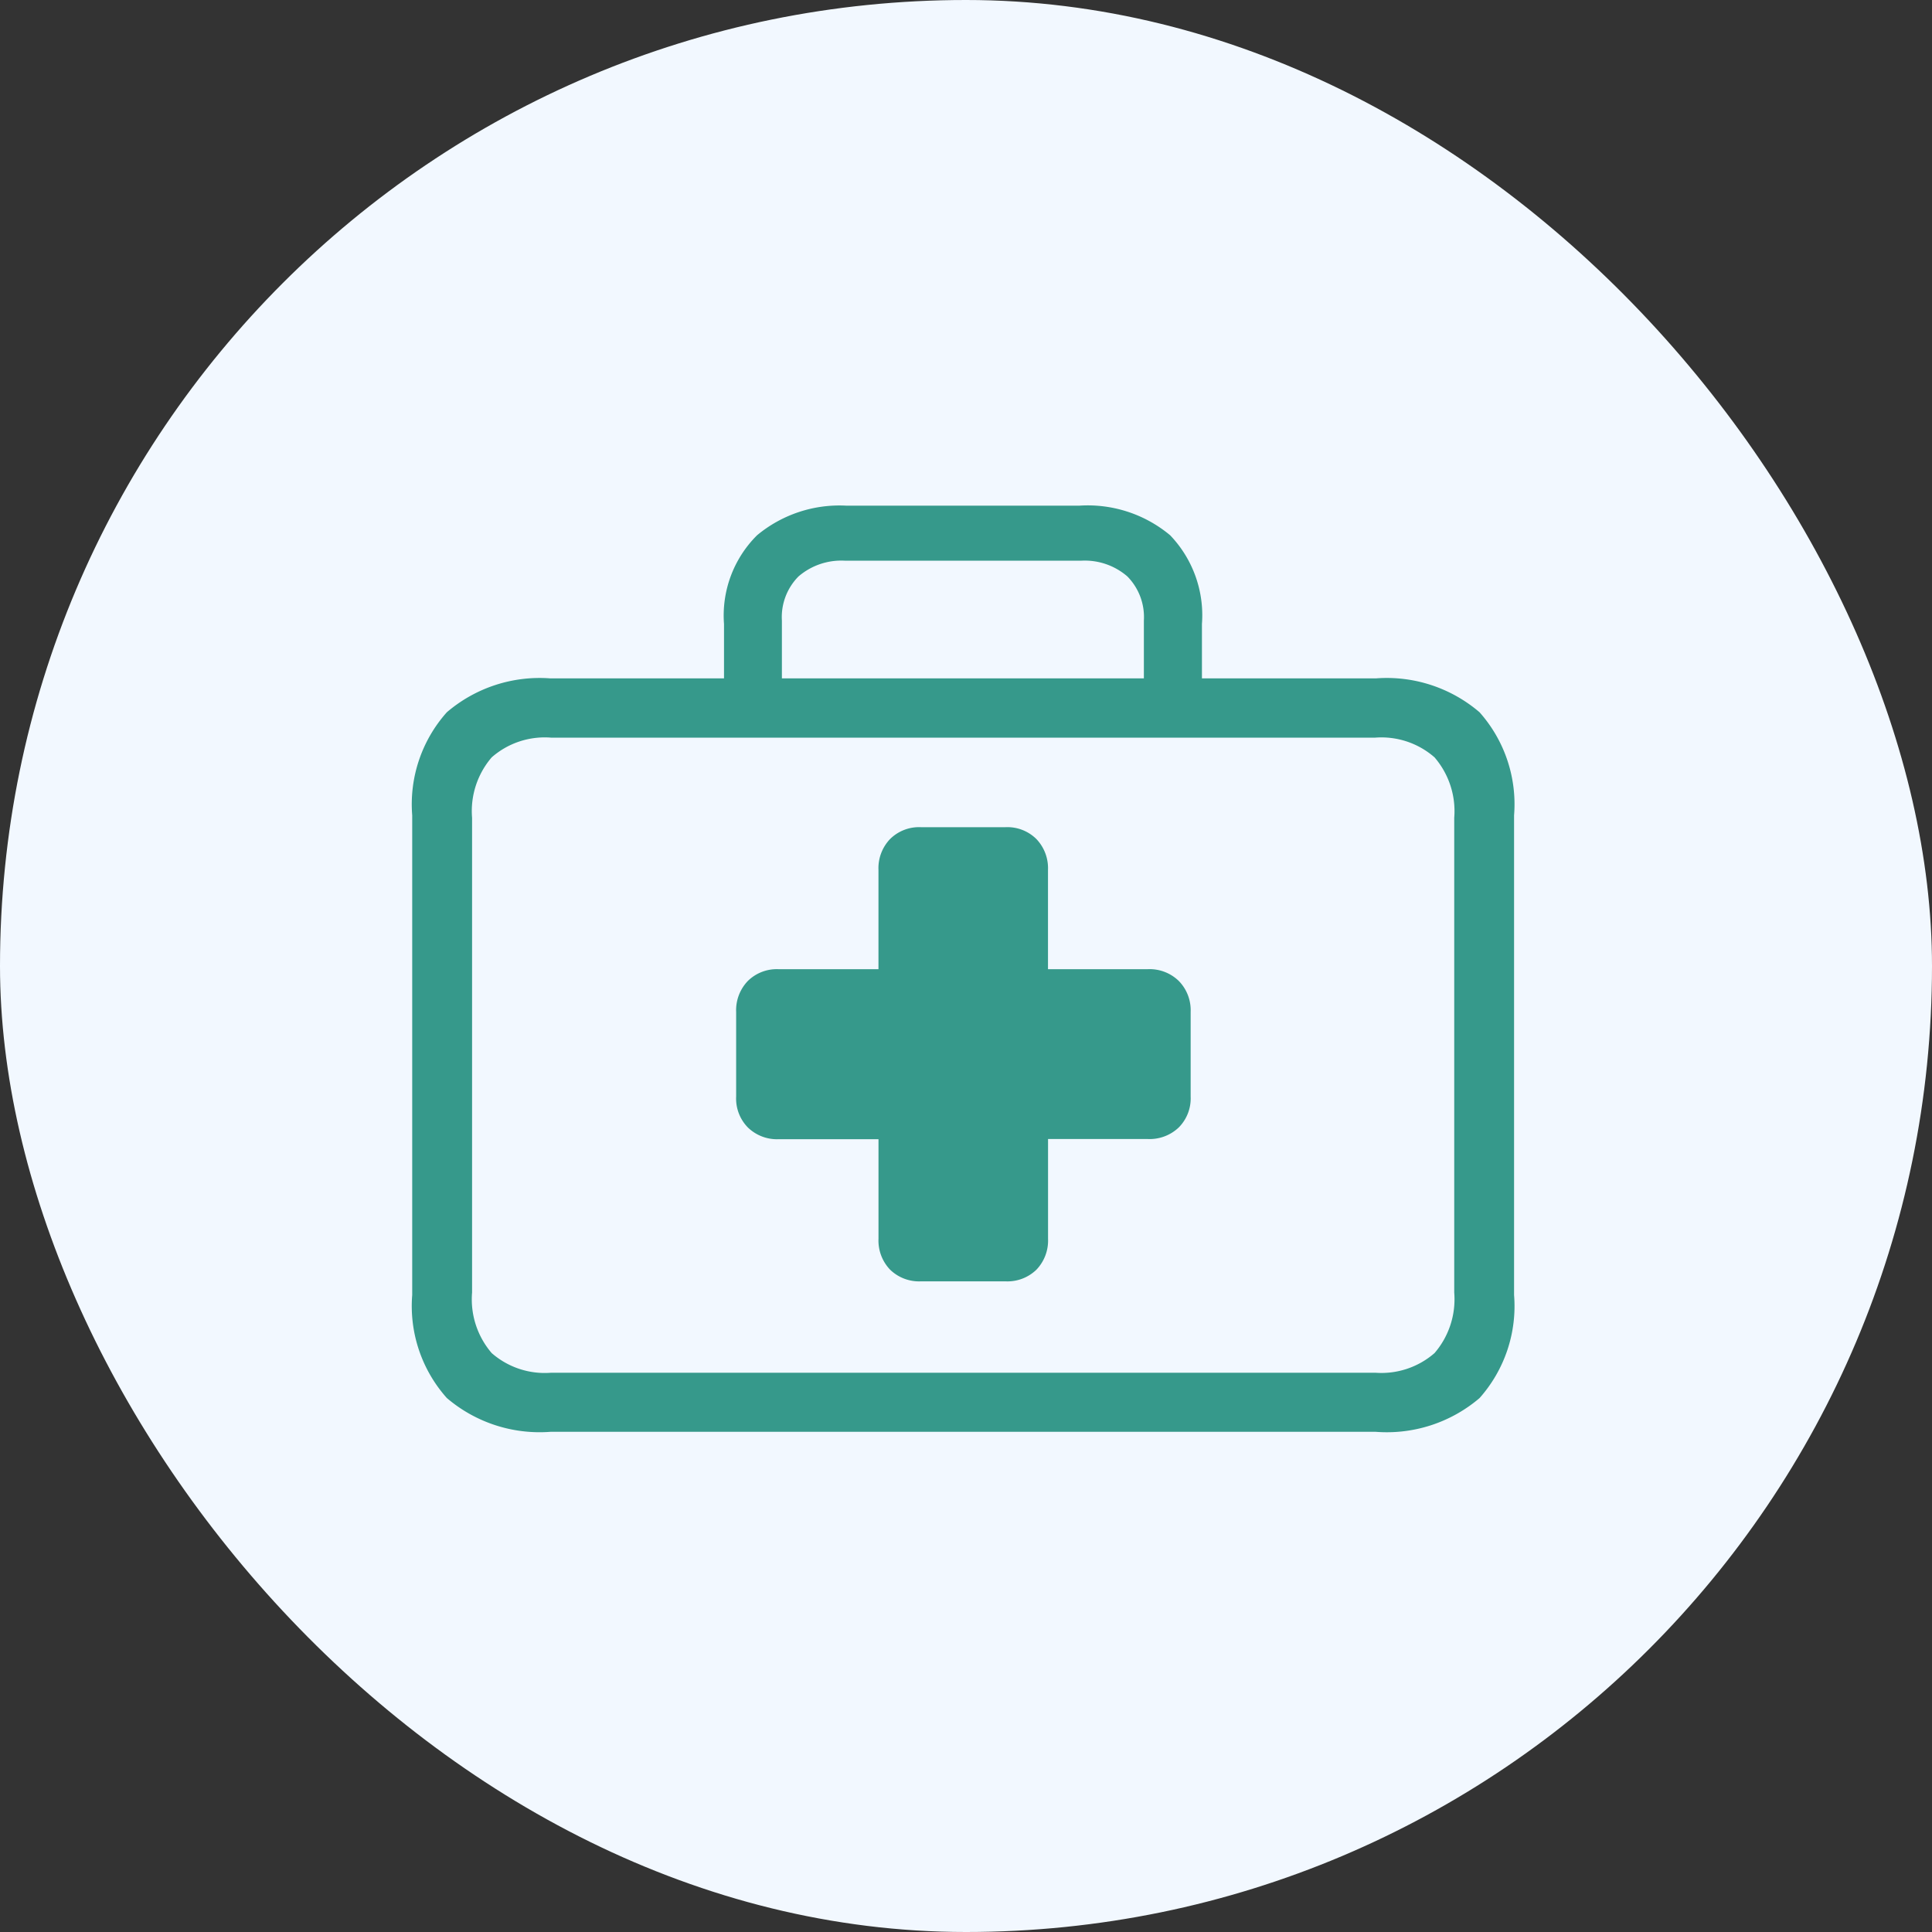 <svg xmlns="http://www.w3.org/2000/svg" width="75" height="75" viewBox="0 0 75 75">
  <rect x="0" y="0" width="75" height="75" fill="#333333" stroke="none"/>
  <g id="Group_505177" data-name="Group 505177" transform="translate(-1057.597 -4774)">
    <rect id="Rectangle_149253" data-name="Rectangle 149253" width="75" height="75" rx="37.5" transform="translate(1057.597 4774)" fill="#f2f8ff"/>
    <path id="Path_770418" data-name="Path 770418" d="M17.931-12.218v-3.289a1.637,1.637,0,0,1,.452-1.2,1.6,1.6,0,0,1,1.194-.459h3.879V-21.02a1.636,1.636,0,0,1,.452-1.2,1.6,1.6,0,0,1,1.194-.459h3.289a1.6,1.6,0,0,1,1.194.459,1.637,1.637,0,0,1,.452,1.2v3.853h3.879a1.624,1.624,0,0,1,1.2.459,1.624,1.624,0,0,1,.459,1.2v3.289a1.6,1.6,0,0,1-.459,1.194,1.637,1.637,0,0,1-1.2.452H30.039V-6.7A1.632,1.632,0,0,1,29.587-5.5a1.614,1.614,0,0,1-1.194.452H25.1A1.615,1.615,0,0,1,23.909-5.5,1.632,1.632,0,0,1,23.457-6.7v-3.866H19.578a1.62,1.62,0,0,1-1.188-.452A1.6,1.6,0,0,1,17.931-12.218ZM10.722.793A5.546,5.546,0,0,1,6.7-.519a5.36,5.36,0,0,1-1.344-4V-23.14a5.361,5.361,0,0,1,1.344-4,5.538,5.538,0,0,1,4.024-1.315H42.763a5.536,5.536,0,0,1,4.027,1.315,5.37,5.37,0,0,1,1.34,4V-4.517a5.368,5.368,0,0,1-1.34,4A5.544,5.544,0,0,1,42.763.793Zm.02-2.294h32a3.139,3.139,0,0,0,2.3-.762,3.2,3.2,0,0,0,.765-2.351V-23.042a3.2,3.2,0,0,0-.765-2.348,3.131,3.131,0,0,0-2.3-.765h-32a3.12,3.12,0,0,0-2.3.765,3.2,3.2,0,0,0-.762,2.348V-4.614a3.2,3.2,0,0,0,.762,2.351A3.127,3.127,0,0,0,10.741-1.5ZM17.46-27.158v-3.406a4.392,4.392,0,0,1,1.283-3.447,5,5,0,0,1,3.466-1.149h9.043a4.986,4.986,0,0,1,3.527,1.149,4.488,4.488,0,0,1,1.234,3.447v3.386H33.759V-30.7a2.248,2.248,0,0,0-.642-1.714,2.526,2.526,0,0,0-1.808-.609H22.171a2.547,2.547,0,0,0-1.818.609,2.242,2.242,0,0,0-.646,1.714v3.542Z" transform="translate(1068.243 4828.79)" fill="#36998b"/>
  </g>
</svg>

